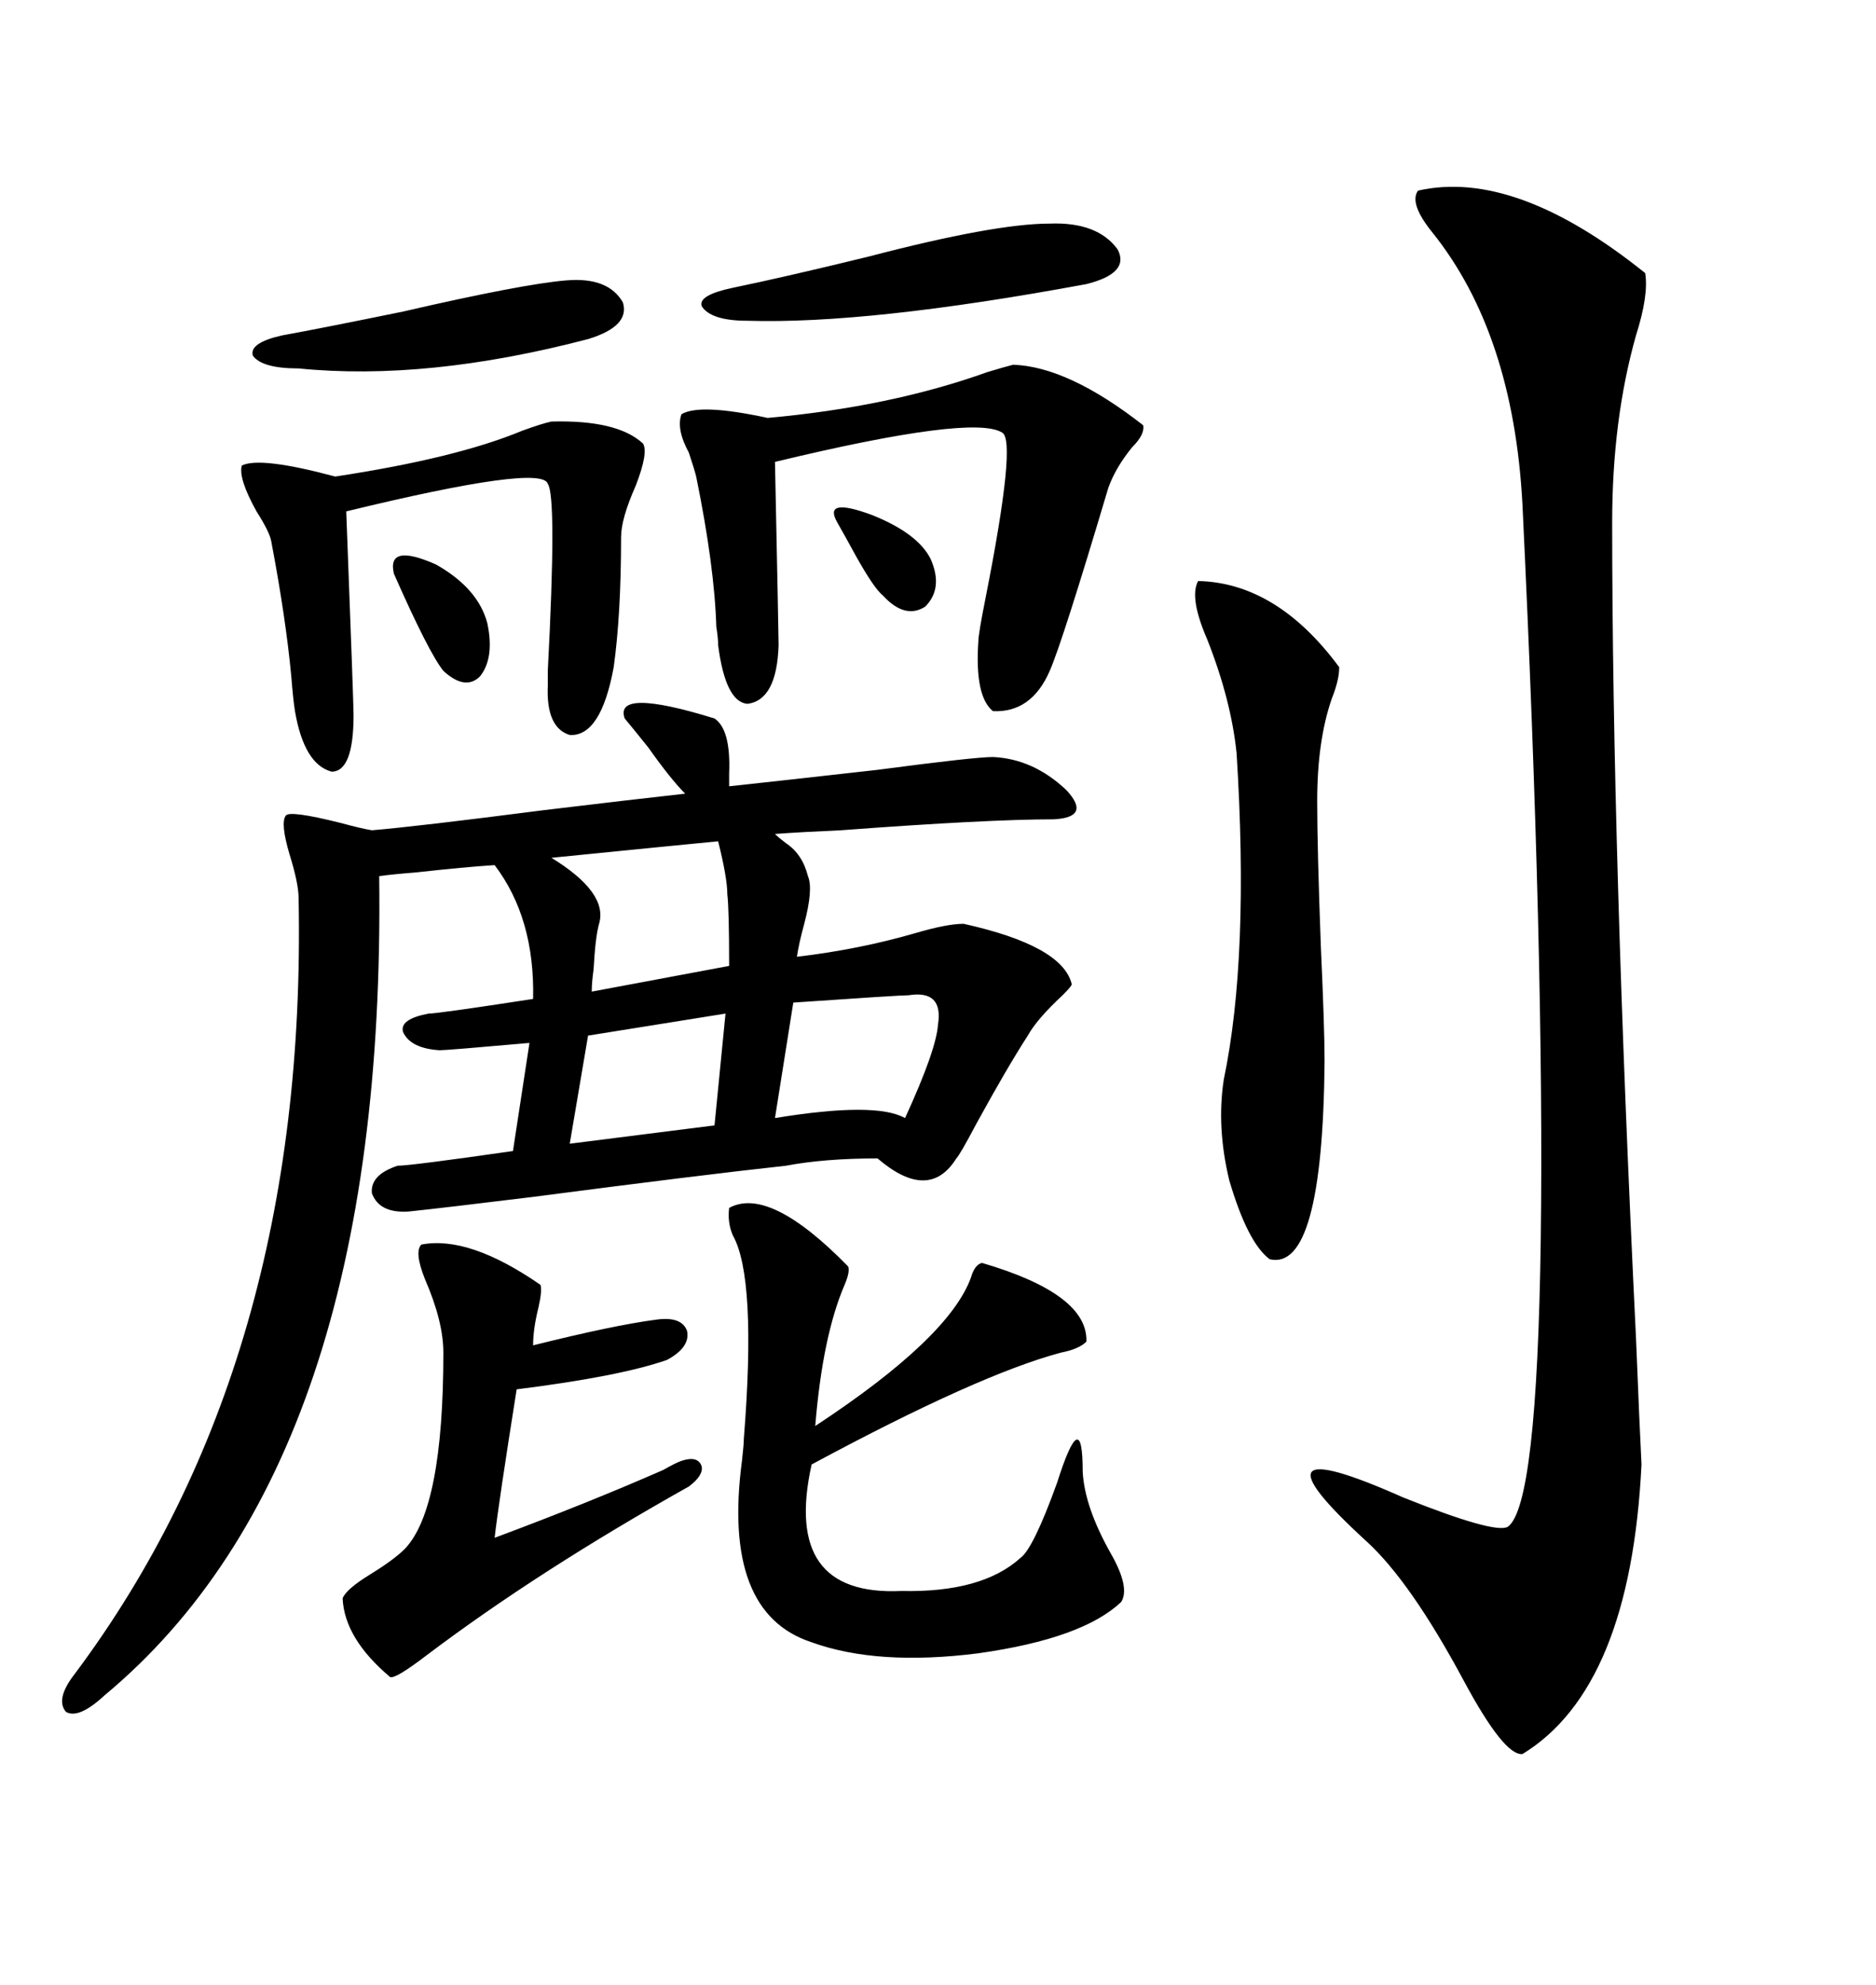 <svg xmlns="http://www.w3.org/2000/svg" xmlns:xlink="http://www.w3.org/1999/xlink" width="300" height="317.285"><path d="M99.90 114.84L99.90 114.84Q98.14 109.86 114.26 114.84L114.26 114.84Q116.89 116.60 116.60 123.63L116.60 123.63Q116.60 125.10 116.60 125.68L116.60 125.68Q124.80 124.80 140.33 123.05L140.33 123.05Q155.86 121.00 158.79 121.00L158.79 121.00Q165.23 121.29 170.51 126.27L170.51 126.27Q174.61 130.66 168.46 130.96L168.46 130.96Q157.91 130.96 134.47 132.71L134.47 132.71Q127.73 133.01 123.93 133.30L123.93 133.30Q124.51 133.89 125.68 134.77L125.68 134.77Q128.32 136.52 129.20 140.04L129.20 140.04Q130.08 142.09 128.61 147.66L128.61 147.66Q127.73 150.88 127.44 152.93L127.44 152.93Q137.40 151.76 146.48 149.12L146.48 149.12Q151.46 147.66 154.10 147.66L154.10 147.66Q169.92 151.17 171.39 157.32L171.39 157.32Q171.39 157.62 169.92 159.08L169.92 159.08Q165.82 162.89 164.36 165.53L164.36 165.53Q161.13 170.51 156.15 179.59L156.15 179.59Q153.52 184.57 152.93 185.16L152.93 185.16Q148.54 192.19 140.33 185.16L140.33 185.16Q131.84 185.16 125.68 186.33L125.68 186.33Q112.21 187.79 85.25 191.31L85.25 191.31Q70.90 193.07 65.33 193.65L65.33 193.65Q60.64 193.95 59.47 190.72L59.47 190.72Q59.18 187.79 63.57 186.33L63.57 186.33Q65.63 186.33 82.03 183.98L82.03 183.98L84.67 166.70Q71.48 167.87 70.31 167.87L70.31 167.87Q65.63 167.58 64.45 164.94L64.45 164.94Q63.87 162.89 68.55 162.01L68.55 162.01Q70.02 162.01 85.25 159.67L85.25 159.67Q85.55 146.78 79.10 138.28L79.10 138.28Q74.41 138.57 66.50 139.45L66.50 139.45Q62.70 139.75 60.64 140.04L60.64 140.04Q61.82 233.50 16.70 271.00L16.70 271.00Q12.60 274.80 10.55 273.63L10.55 273.63Q8.79 271.58 12.01 267.48L12.01 267.48Q49.22 217.68 47.75 143.55L47.75 143.55Q47.75 141.21 46.29 136.52L46.29 136.52Q44.82 131.54 45.70 130.37L45.70 130.37Q46.29 129.49 54.49 131.54L54.49 131.54Q57.71 132.42 59.47 132.71L59.47 132.71Q66.50 132.13 87.01 129.49L87.01 129.49Q101.66 127.73 109.57 126.86L109.57 126.86Q107.23 124.51 103.71 119.53L103.71 119.53Q101.37 116.60 99.90 114.84ZM226.76 30.47L226.76 30.47Q242.29 26.95 263.09 43.65L263.09 43.65Q263.67 47.17 261.62 53.61L261.62 53.61Q257.81 67.09 257.81 83.50L257.81 83.50Q257.81 135.64 261.62 213.87L261.62 213.87Q262.21 228.52 262.50 234.08L262.50 234.08Q260.74 269.82 243.46 280.37L243.46 280.37Q240.53 280.66 234.08 268.65L234.08 268.65Q225.59 252.83 218.55 246.39L218.55 246.39Q198.05 227.64 224.41 239.36L224.41 239.36Q239.06 245.21 241.11 244.04L241.11 244.04Q245.80 240.82 246.39 198.05L246.39 198.05Q246.97 153.81 243.46 80.57L243.46 80.57Q241.99 53.32 229.10 37.21L229.10 37.21Q225.29 32.52 226.76 30.47ZM135.64 202.44L135.64 202.44Q135.94 203.32 135.06 205.37L135.06 205.37Q131.54 213.57 130.37 227.93L130.37 227.93Q151.76 213.87 155.27 204.20L155.27 204.20Q155.86 202.15 157.03 201.86L157.03 201.86Q174.02 206.84 173.73 214.45L173.73 214.45Q172.56 215.63 169.63 216.21L169.63 216.21Q156.45 219.73 129.79 234.08L129.79 234.08Q125.10 255.18 144.14 254.30L144.14 254.30Q157.03 254.59 163.18 249.02L163.18 249.02Q165.23 247.56 169.04 237.01L169.04 237.01Q173.14 224.12 173.14 235.25L173.14 235.25Q173.44 240.82 177.54 248.14L177.54 248.14Q180.76 253.71 179.30 256.05L179.30 256.05Q173.14 261.91 156.45 264.26L156.45 264.26Q140.33 266.31 129.79 262.50L129.79 262.50Q115.43 257.81 118.65 233.50L118.65 233.50Q118.95 230.86 118.95 229.98L118.95 229.98Q121.00 204.20 117.19 197.46L117.19 197.46Q116.31 195.41 116.60 193.07L116.60 193.07Q123.05 189.55 135.64 202.44ZM162.01 58.30L162.01 58.30Q170.80 58.59 182.81 67.97L182.81 67.97Q183.11 69.43 181.05 71.48L181.05 71.48Q178.42 74.71 177.25 77.93L177.25 77.93Q169.92 102.54 167.87 107.23L167.87 107.23Q164.94 113.96 158.79 113.67L158.79 113.67Q155.86 111.33 156.45 102.54L156.45 102.54Q156.45 101.37 157.62 95.51L157.62 95.51Q162.60 70.31 160.25 69.14L160.25 69.14Q155.57 66.21 123.93 73.83L123.93 73.83Q124.51 101.66 124.51 103.13L124.51 103.13Q124.22 111.91 119.53 112.50L119.53 112.50Q116.02 112.21 114.84 103.13L114.84 103.13Q114.84 101.95 114.55 100.20L114.55 100.20Q114.26 90.53 111.33 76.17L111.33 76.17Q111.04 75 110.16 72.36L110.16 72.36Q108.11 68.55 108.98 66.21L108.98 66.21Q111.91 64.45 122.75 66.80L122.75 66.80Q142.38 65.04 157.91 59.47L157.91 59.47Q160.84 58.59 162.01 58.30ZM191.60 92.87L191.60 92.87Q204.20 93.16 214.16 106.64L214.16 106.64Q214.16 108.69 212.99 111.62L212.99 111.62Q210.64 118.36 210.64 128.03L210.64 128.03Q210.64 135.64 211.23 151.46L211.23 151.46Q211.82 164.36 211.82 169.63L211.82 169.63Q211.52 203.32 203.03 201.27L203.03 201.27Q199.51 198.63 196.58 188.67L196.58 188.67Q194.53 180.18 195.70 172.56L195.70 172.56Q199.80 152.93 197.75 120.41L197.75 120.41Q196.88 111.91 193.07 102.25L193.07 102.25Q190.14 95.51 191.60 92.87ZM67.38 198.93L67.38 198.93Q75 197.46 86.43 205.37L86.43 205.37Q86.72 206.25 86.13 208.89L86.13 208.89Q85.25 212.40 85.25 215.04L85.25 215.04Q98.14 211.82 104.88 210.94L104.88 210.94Q108.98 210.35 109.86 212.70L109.86 212.70Q110.45 215.33 106.64 217.38L106.64 217.38Q99.02 220.02 82.62 222.07L82.62 222.07Q79.69 240.53 79.10 245.80L79.10 245.80Q94.04 240.23 106.05 234.96L106.05 234.96Q108.11 233.79 108.98 233.50L108.98 233.50Q111.62 232.62 112.21 234.38L112.21 234.38Q112.50 235.84 110.16 237.60L110.16 237.60Q86.13 251.07 68.26 264.55L68.26 264.55Q63.28 268.36 62.40 268.07L62.40 268.07Q55.08 261.91 54.79 255.47L54.79 255.47Q55.37 254.00 59.18 251.66L59.18 251.66Q62.99 249.32 64.75 247.56L64.75 247.56Q70.90 241.11 70.90 216.21L70.90 216.21Q70.90 211.23 67.97 204.49L67.97 204.49Q66.21 200.10 67.38 198.93ZM88.18 67.38L88.18 67.38Q98.73 67.09 102.83 70.90L102.83 70.90Q103.71 72.36 101.66 77.64L101.66 77.64Q99.32 82.91 99.32 85.84L99.32 85.84Q99.32 98.14 98.14 106.64L98.14 106.64Q96.09 117.77 91.11 117.48L91.11 117.48Q87.30 116.31 87.60 109.57L87.60 109.57Q87.60 109.28 87.60 107.23L87.60 107.23Q89.06 79.39 87.60 77.34L87.60 77.34Q86.72 74.12 55.37 81.74L55.37 81.74Q56.54 112.50 56.54 114.26L56.54 114.26Q56.54 123.34 53.03 123.34L53.03 123.34Q48.63 122.17 47.17 113.67L47.17 113.67Q46.88 111.91 46.58 108.11L46.58 108.11Q45.70 98.73 43.36 86.43L43.36 86.43Q43.07 84.96 41.02 81.74L41.02 81.74Q38.09 76.46 38.67 74.41L38.67 74.41Q41.60 72.95 53.61 76.17L53.61 76.17Q72.95 73.24 83.50 68.85L83.50 68.85Q86.72 67.68 88.18 67.38ZM167.87 35.74L167.87 35.74Q175.49 35.45 178.71 39.84L178.71 39.84Q180.76 43.65 173.73 45.41L173.73 45.41Q138.87 51.86 119.53 51.27L119.53 51.27Q113.67 51.27 112.21 48.93L112.21 48.93Q111.62 47.17 117.19 46.00L117.19 46.00Q125.68 44.24 138.87 41.02L138.87 41.02Q159.08 35.74 167.87 35.74ZM90.53 44.82L90.53 44.82Q97.27 44.24 99.61 48.34L99.61 48.34Q100.78 52.15 94.04 54.20L94.04 54.20Q68.26 60.94 47.75 58.89L47.75 58.89Q41.89 58.89 40.43 56.84L40.43 56.84Q39.84 54.79 45.12 53.61L45.12 53.61Q51.56 52.44 64.45 49.80L64.45 49.80Q83.50 45.41 90.53 44.82ZM114.84 134.47L114.84 134.47Q108.69 135.06 88.18 137.11L88.18 137.11Q97.27 142.68 95.80 147.66L95.80 147.66Q95.21 149.71 94.92 154.98L94.92 154.98Q94.63 157.03 94.63 158.50L94.63 158.50L116.60 154.39Q116.60 145.31 116.31 142.97L116.31 142.97Q116.31 140.33 114.84 134.47ZM145.31 159.08L145.31 159.08Q143.85 159.08 126.86 160.25L126.86 160.25L123.93 178.71Q140.04 176.07 144.73 178.71L144.73 178.71Q149.71 167.87 150 163.77L150 163.77Q150.88 158.20 145.31 159.08ZM114.26 179.88L116.02 162.01L94.04 165.53L91.11 182.81L114.26 179.88ZM62.99 91.70L62.99 91.70Q61.82 86.72 69.73 90.23L69.73 90.23Q76.46 94.04 77.93 99.61L77.93 99.61Q79.10 105.18 76.76 108.11L76.76 108.11Q74.41 110.45 70.90 107.23L70.90 107.23Q68.55 104.30 62.99 91.70ZM133.89 83.50L133.89 83.50Q131.54 79.39 139.45 82.32L139.45 82.32Q146.78 85.25 148.83 89.36L148.83 89.36Q150.88 94.04 147.95 96.97L147.95 96.97Q144.73 99.02 141.21 95.21L141.21 95.21Q139.75 94.04 136.82 88.77L136.82 88.77Q135.06 85.55 133.89 83.50Z"/></svg>